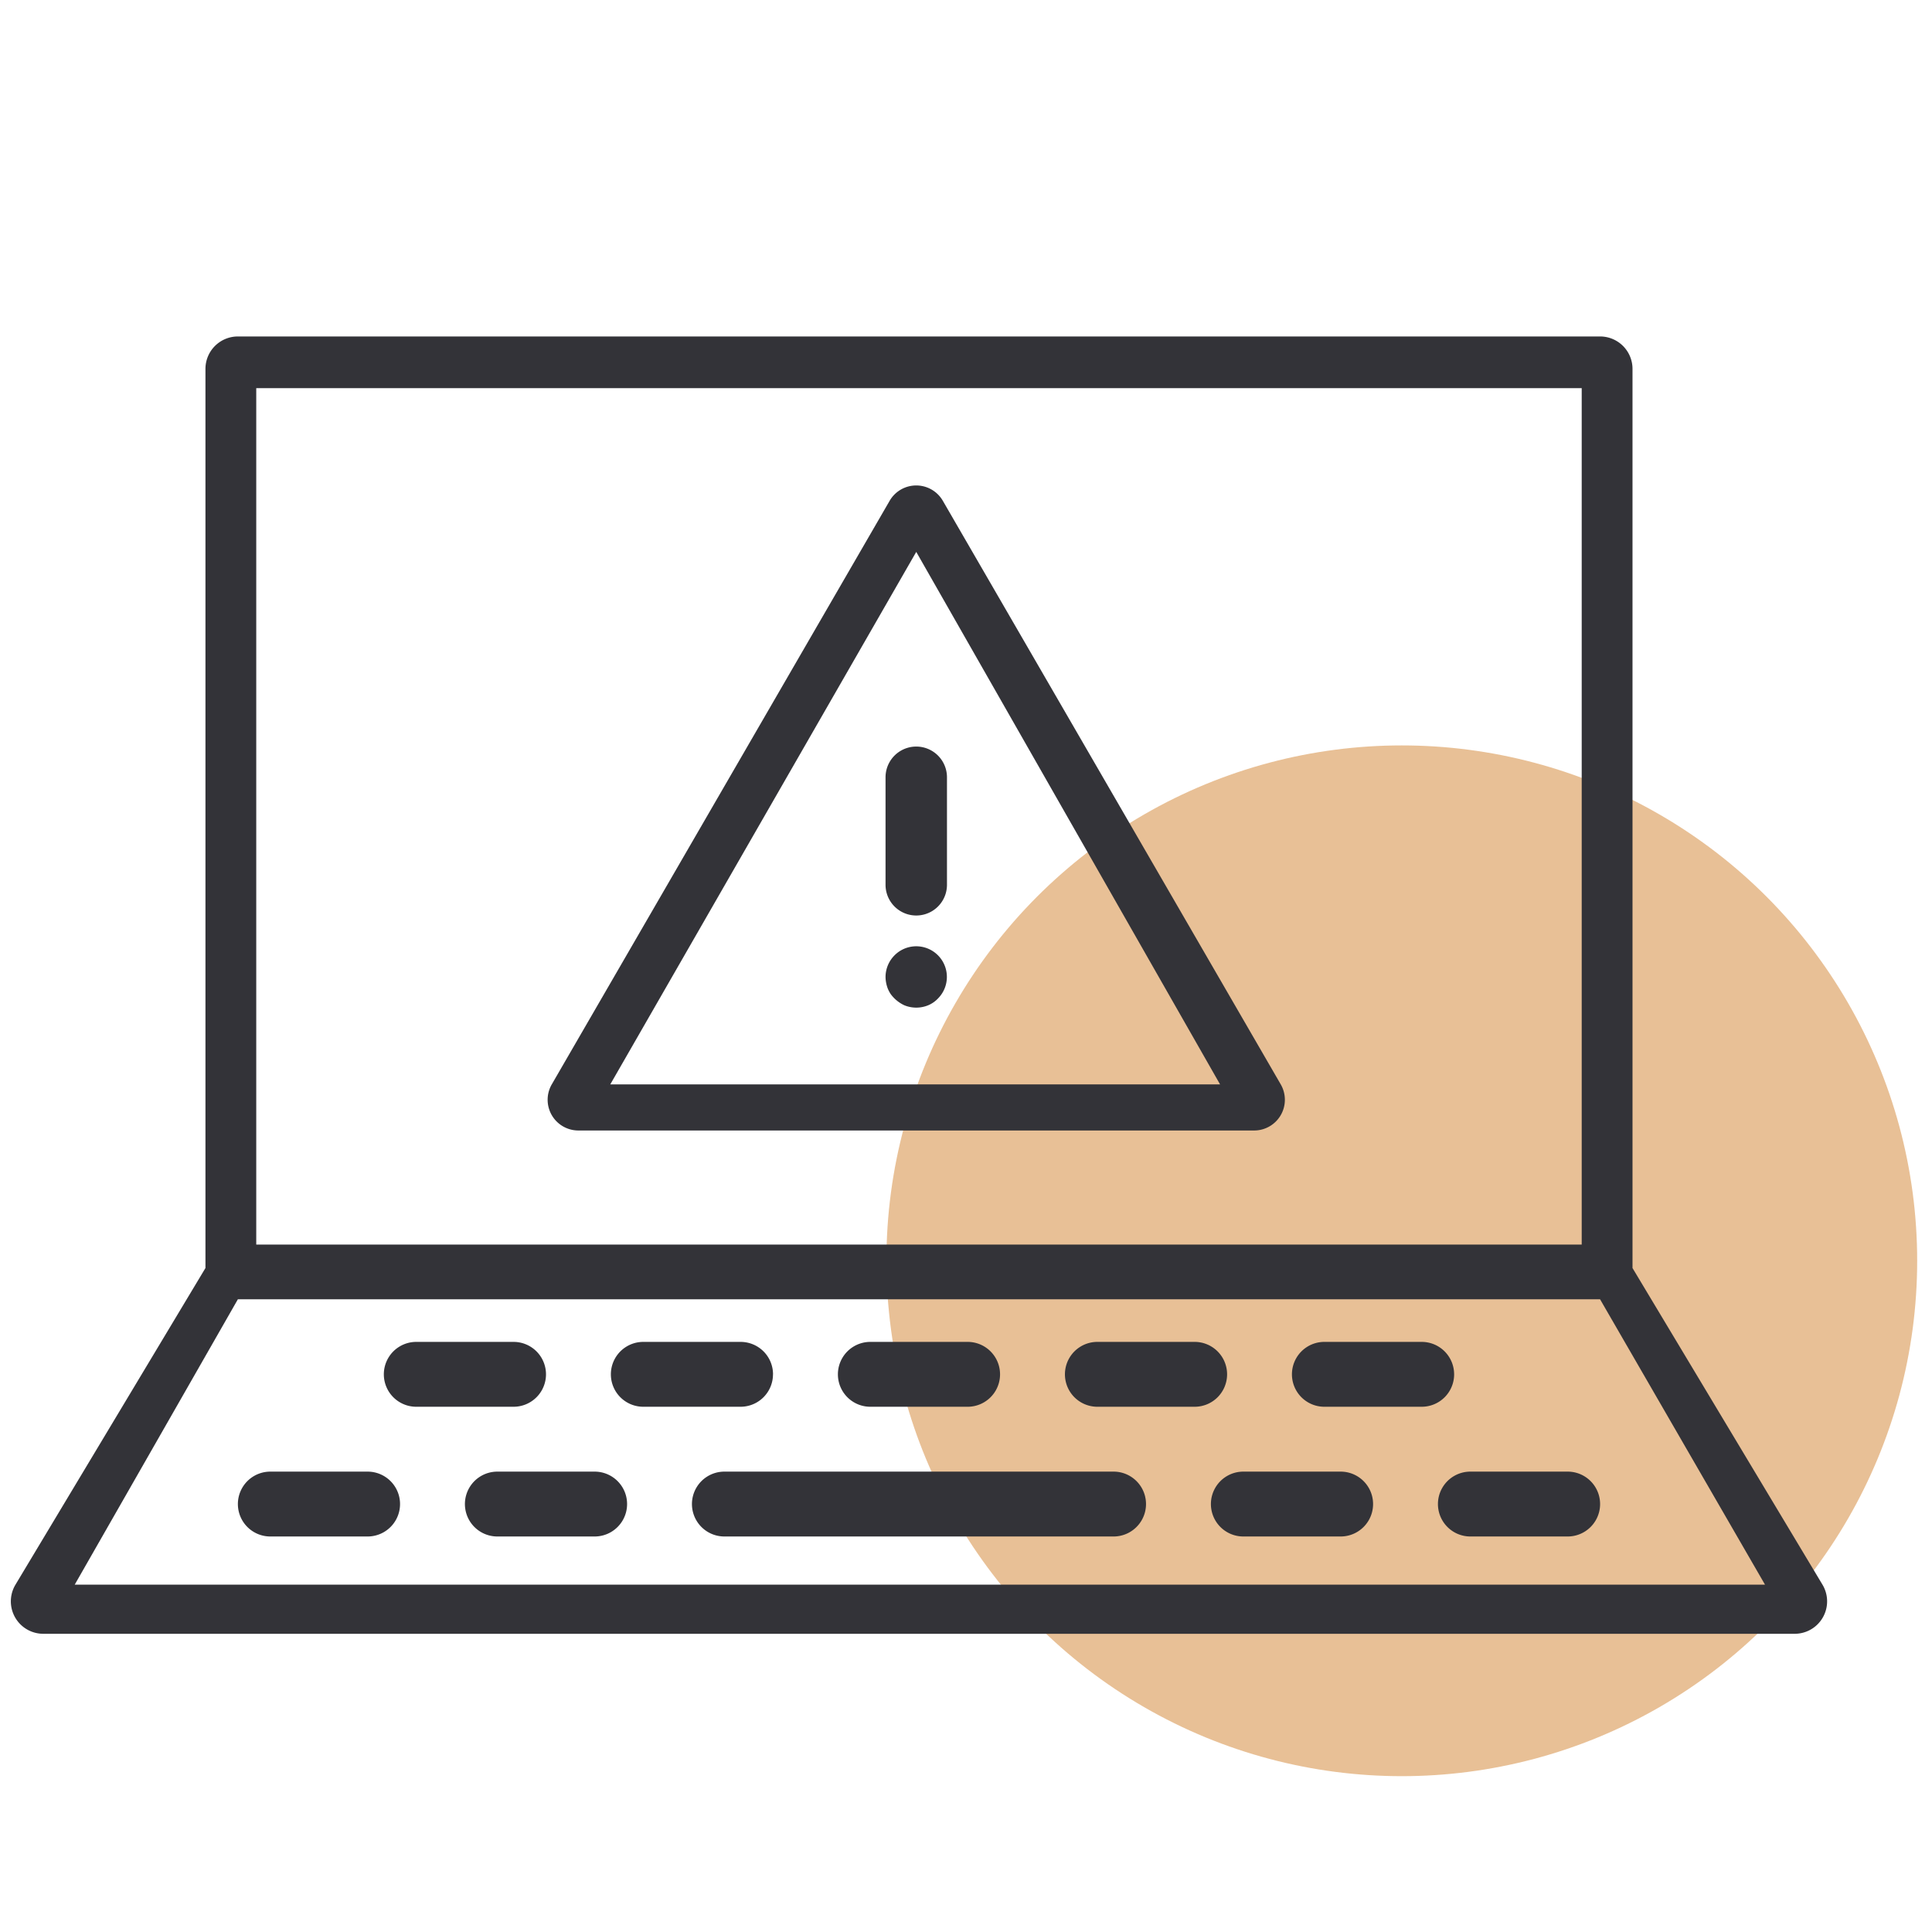 <svg xmlns="http://www.w3.org/2000/svg" xmlns:xlink="http://www.w3.org/1999/xlink" width="178" height="178" viewBox="0 0 178 178">
  <defs>
    <clipPath id="clip-path">
      <rect id="Rectangle_267" data-name="Rectangle 267" width="178" height="178" transform="translate(542 1564)" fill="#fff" stroke="#707070" stroke-width="1"/>
    </clipPath>
  </defs>
  <g id="Mask_Group_14" data-name="Mask Group 14" transform="translate(-542 -1564)" clip-path="url(#clip-path)">
    <g id="Group_3594" data-name="Group 3594" transform="translate(-1.366 3.525)">
      <circle id="Ellipse_673" data-name="Ellipse 673" cx="47.483" cy="47.483" r="47.483" transform="translate(625.034 1629.152)" fill="#e1ab74" opacity="0.752"/>
      <g id="Group_3593" data-name="Group 3593">
        <g id="noun-exclamation-mark-3377939" transform="translate(593.825 1605.204)">
          <path id="Path_4332" data-name="Path 4332" d="M281.414,167.671a2.831,2.831,0,0,0-4.9,0l-31.131,53.771a2.831,2.831,0,0,0,2.449,4.245H310.1a2.831,2.831,0,0,0,2.449-4.245Zm-30.64,53.771,28.191-49.063,27.993,49.063Z" transform="translate(-245.008 -166.261)" fill="#333338"/>
          <path id="Path_4333" data-name="Path 4333" d="M342.083,298.358a2.83,2.83,0,0,0-.835,1.995,3.12,3.12,0,0,0,.212,1.089,3.03,3.03,0,0,0,.255.481,3.261,3.261,0,0,0,1.274,1.047,2.9,2.9,0,0,0,2.178,0,2.654,2.654,0,0,0,.906-.623,2.821,2.821,0,0,0-3.99-3.99Z" transform="translate(-310.12 -255.076)" fill="#333338"/>
          <path id="Path_4334" data-name="Path 4334" d="M341.25,243.46v9.905a2.83,2.83,0,0,0,5.66,0V243.46a2.83,2.83,0,1,0-5.66,0Z" transform="translate(-310.122 -216.576)" fill="#333338"/>
        </g>
        <g id="laptop_1_" data-name="laptop (1)" transform="translate(540.366 1579.474)">
          <path id="Path_4352" data-name="Path 4352" d="M153.407,97.829V14.988A2.988,2.988,0,0,0,150.419,12H24.917a2.988,2.988,0,0,0-2.988,2.988v82.84L4.426,127a2.988,2.988,0,0,0,2.562,4.526h161.36A2.988,2.988,0,0,0,170.91,127ZM26.609,16.76H148.727V95.668H26.609ZM9.884,127l15.033-26.294h125.5L165.615,127Z" transform="translate(0 0)" fill="#333338"/>
          <path id="Path_4353" data-name="Path 4353" d="M39.387,101.664A2.988,2.988,0,0,0,36.4,98.676H27.435a2.988,2.988,0,0,0,0,5.976H36.4A2.988,2.988,0,0,0,39.387,101.664Zm20.917,0a2.988,2.988,0,0,0-2.988-2.988H48.352a2.988,2.988,0,1,0,0,5.976h8.964A2.988,2.988,0,0,0,60.3,101.664Zm8.964,2.988h8.964a2.988,2.988,0,1,0,0-5.976H69.269a2.988,2.988,0,0,0,0,5.976Zm32.87-2.988a2.988,2.988,0,0,0-2.988-2.988H90.186a2.988,2.988,0,1,0,0,5.976H99.15A2.988,2.988,0,0,0,102.138,101.664Zm20.917,0a2.988,2.988,0,0,0-2.988-2.988H111.1a2.988,2.988,0,1,0,0,5.976h8.964A2.988,2.988,0,0,0,123.056,101.664Zm-100.1,8.964H13.988a2.988,2.988,0,0,0,0,5.976h8.964a2.988,2.988,0,0,0,0-5.976Zm20.917,0H34.905a2.988,2.988,0,1,0,0,5.976H43.87a2.988,2.988,0,0,0,0-5.976Zm47.81,0H55.822a2.988,2.988,0,0,0,0,5.976H91.68a2.988,2.988,0,0,0,0-5.976Zm20.917,0h-8.964a2.988,2.988,0,0,0,0,5.976H112.6a2.988,2.988,0,0,0,0-5.976Zm11.953,0a2.988,2.988,0,1,0,0,5.976h8.964a2.988,2.988,0,0,0,0-5.976Z" transform="translate(13.917 5.957)" fill="#333338"/>
        </g>
      </g>
    </g>
  </g>
</svg>
